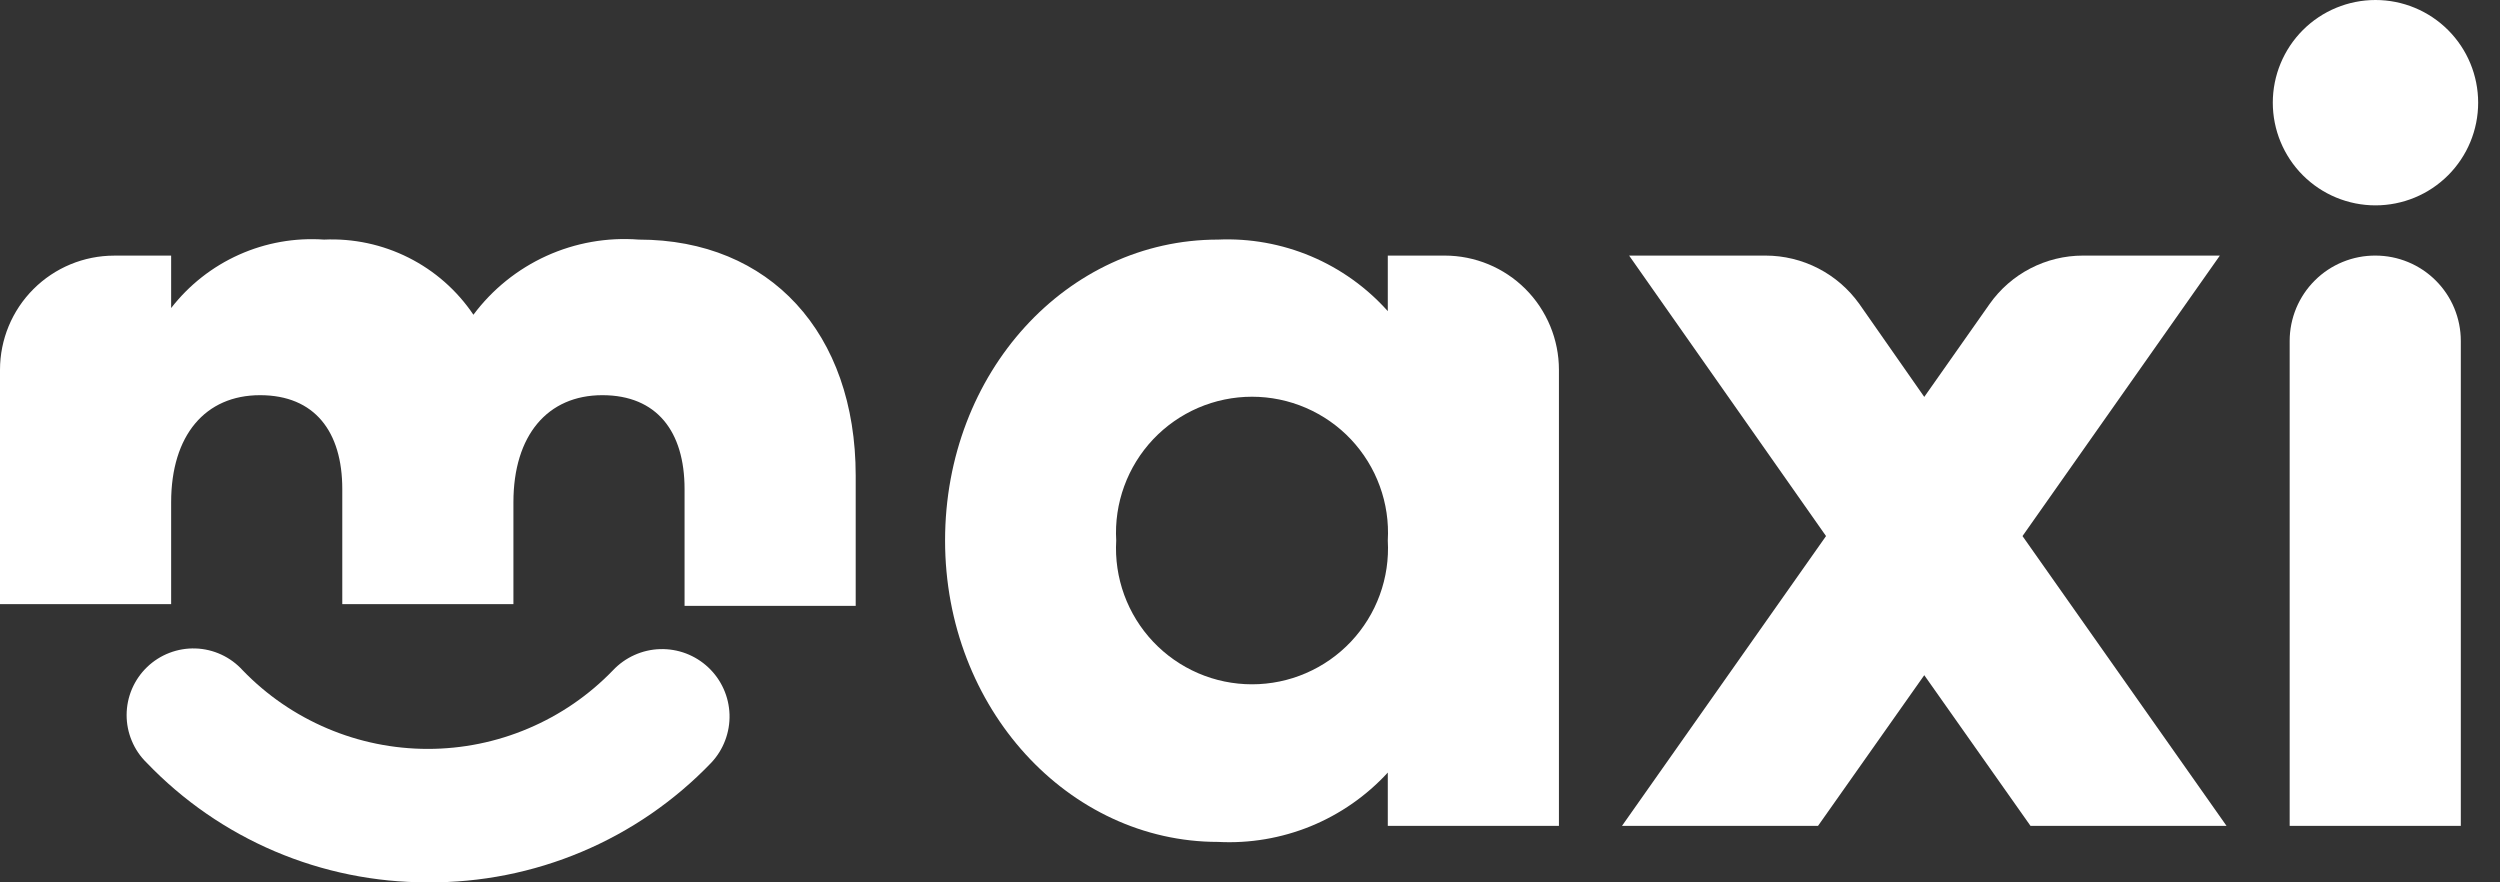     <svg width="68" height="24" viewBox="0 0 68 24" fill="none" xmlns="http://www.w3.org/2000/svg">
        <rect x="0" y="0" width="68" height="24" fill="#333333" stroke="none"/>
        <g clip-path="url(#clip0_18055_37713)">
            <path
                d="M61.82 2.793C61.82 2.052 62.115 1.342 62.638 0.818C63.162 0.294 63.873 0 64.613 0C65.354 0 66.064 0.294 66.588 0.818C67.112 1.342 67.406 2.052 67.406 2.793C67.406 3.534 67.112 4.244 66.588 4.768C66.064 5.292 65.354 5.586 64.613 5.586C63.873 5.586 63.162 5.292 62.638 4.768C62.115 4.244 61.82 3.534 61.82 2.793Z"
                fill="white" />
            <path
                d="M23.275 12.938V16.48H18.62V13.3C18.62 11.741 17.87 10.749 16.383 10.749C14.896 10.749 13.965 11.837 13.965 13.663V16.432H9.31V13.3C9.31 11.741 8.56 10.749 7.073 10.749C5.586 10.749 4.655 11.837 4.655 13.663V16.432H0V10.06C0 9.236 0.327 8.445 0.91 7.863C1.493 7.28 2.283 6.953 3.107 6.953H4.655V8.379C5.142 7.751 5.776 7.253 6.501 6.928C7.227 6.603 8.021 6.462 8.814 6.517C9.61 6.481 10.401 6.65 11.113 7.008C11.824 7.365 12.432 7.9 12.877 8.561C13.393 7.869 14.077 7.319 14.863 6.961C15.649 6.604 16.513 6.451 17.374 6.517C20.941 6.517 23.275 9.056 23.275 12.938Z"
                fill="white" />
            <path
                d="M42.403 10.059V22.464H37.748V21.014C37.165 21.649 36.449 22.147 35.65 22.474C34.852 22.799 33.991 22.945 33.13 22.9C29.067 22.9 25.706 19.272 25.706 14.702C25.706 10.132 29.019 6.517 33.13 6.517C33.996 6.479 34.859 6.634 35.658 6.97C36.457 7.307 37.171 7.817 37.748 8.463V6.952H39.296C40.12 6.952 40.91 7.279 41.493 7.862C42.076 8.445 42.403 9.235 42.403 10.059ZM37.748 14.702C37.777 14.199 37.703 13.696 37.53 13.223C37.358 12.749 37.09 12.317 36.745 11.95C36.399 11.584 35.982 11.293 35.519 11.093C35.057 10.894 34.558 10.791 34.055 10.791C33.551 10.791 33.053 10.894 32.59 11.093C32.128 11.293 31.711 11.584 31.365 11.95C31.019 12.317 30.752 12.749 30.579 13.223C30.406 13.696 30.332 14.199 30.361 14.702C30.332 15.205 30.406 15.708 30.579 16.182C30.752 16.655 31.019 17.088 31.365 17.454C31.711 17.82 32.128 18.112 32.59 18.311C33.053 18.511 33.551 18.613 34.055 18.613C34.558 18.613 35.057 18.511 35.519 18.311C35.982 18.112 36.399 17.82 36.745 17.454C37.09 17.088 37.358 16.655 37.53 16.182C37.703 15.708 37.777 15.205 37.748 14.702Z"
                fill="white" />
            <path
                d="M55.23 22.464L52.34 18.365L49.45 22.464H44.118L49.668 14.581L44.312 6.952H48.023C48.523 6.952 49.015 7.072 49.459 7.301C49.903 7.53 50.285 7.862 50.575 8.269L52.34 10.796L54.117 8.269C54.404 7.862 54.784 7.53 55.226 7.301C55.668 7.072 56.158 6.952 56.656 6.952H60.38L55.012 14.581L60.562 22.464H55.23Z"
                fill="white" />
            <path
                d="M64.613 6.952C65.228 6.952 65.819 7.196 66.254 7.632C66.69 8.067 66.934 8.658 66.934 9.273V22.464H62.279V9.273C62.279 8.967 62.34 8.665 62.457 8.382C62.575 8.1 62.747 7.843 62.964 7.628C63.18 7.412 63.438 7.241 63.721 7.125C64.004 7.009 64.307 6.95 64.613 6.952Z"
                fill="white" />
            <path
            d="M11.631 24C10.204 24.002 8.79 23.716 7.477 23.157C6.164 22.598 4.977 21.778 3.99 20.747C3.816 20.578 3.678 20.375 3.585 20.151C3.491 19.927 3.443 19.686 3.444 19.444C3.445 19.201 3.495 18.961 3.59 18.738C3.686 18.515 3.825 18.313 4 18.145C4.175 17.976 4.382 17.845 4.608 17.758C4.835 17.671 5.077 17.63 5.319 17.638C5.562 17.646 5.8 17.703 6.02 17.805C6.241 17.907 6.438 18.053 6.601 18.232C7.254 18.909 8.037 19.446 8.902 19.813C9.767 20.181 10.697 20.37 11.637 20.37C12.577 20.37 13.507 20.181 14.372 19.813C15.238 19.446 16.02 18.909 16.673 18.232C16.838 18.057 17.036 17.916 17.256 17.817C17.475 17.718 17.712 17.663 17.953 17.656C18.194 17.649 18.434 17.689 18.659 17.774C18.885 17.86 19.091 17.989 19.266 18.154C19.442 18.319 19.583 18.517 19.682 18.737C19.781 18.956 19.835 19.193 19.843 19.434C19.85 19.675 19.81 19.915 19.724 20.14C19.639 20.366 19.51 20.572 19.345 20.747C18.348 21.786 17.15 22.61 15.823 23.169C14.497 23.728 13.07 24.011 11.631 24Z"
            fill="white" />
    </g>
    <defs>
        <clipPath id="clip0_18055_37713">
            <rect width="67.406" height="24" fill="white" />
        </clipPath>
    </defs>
</svg>